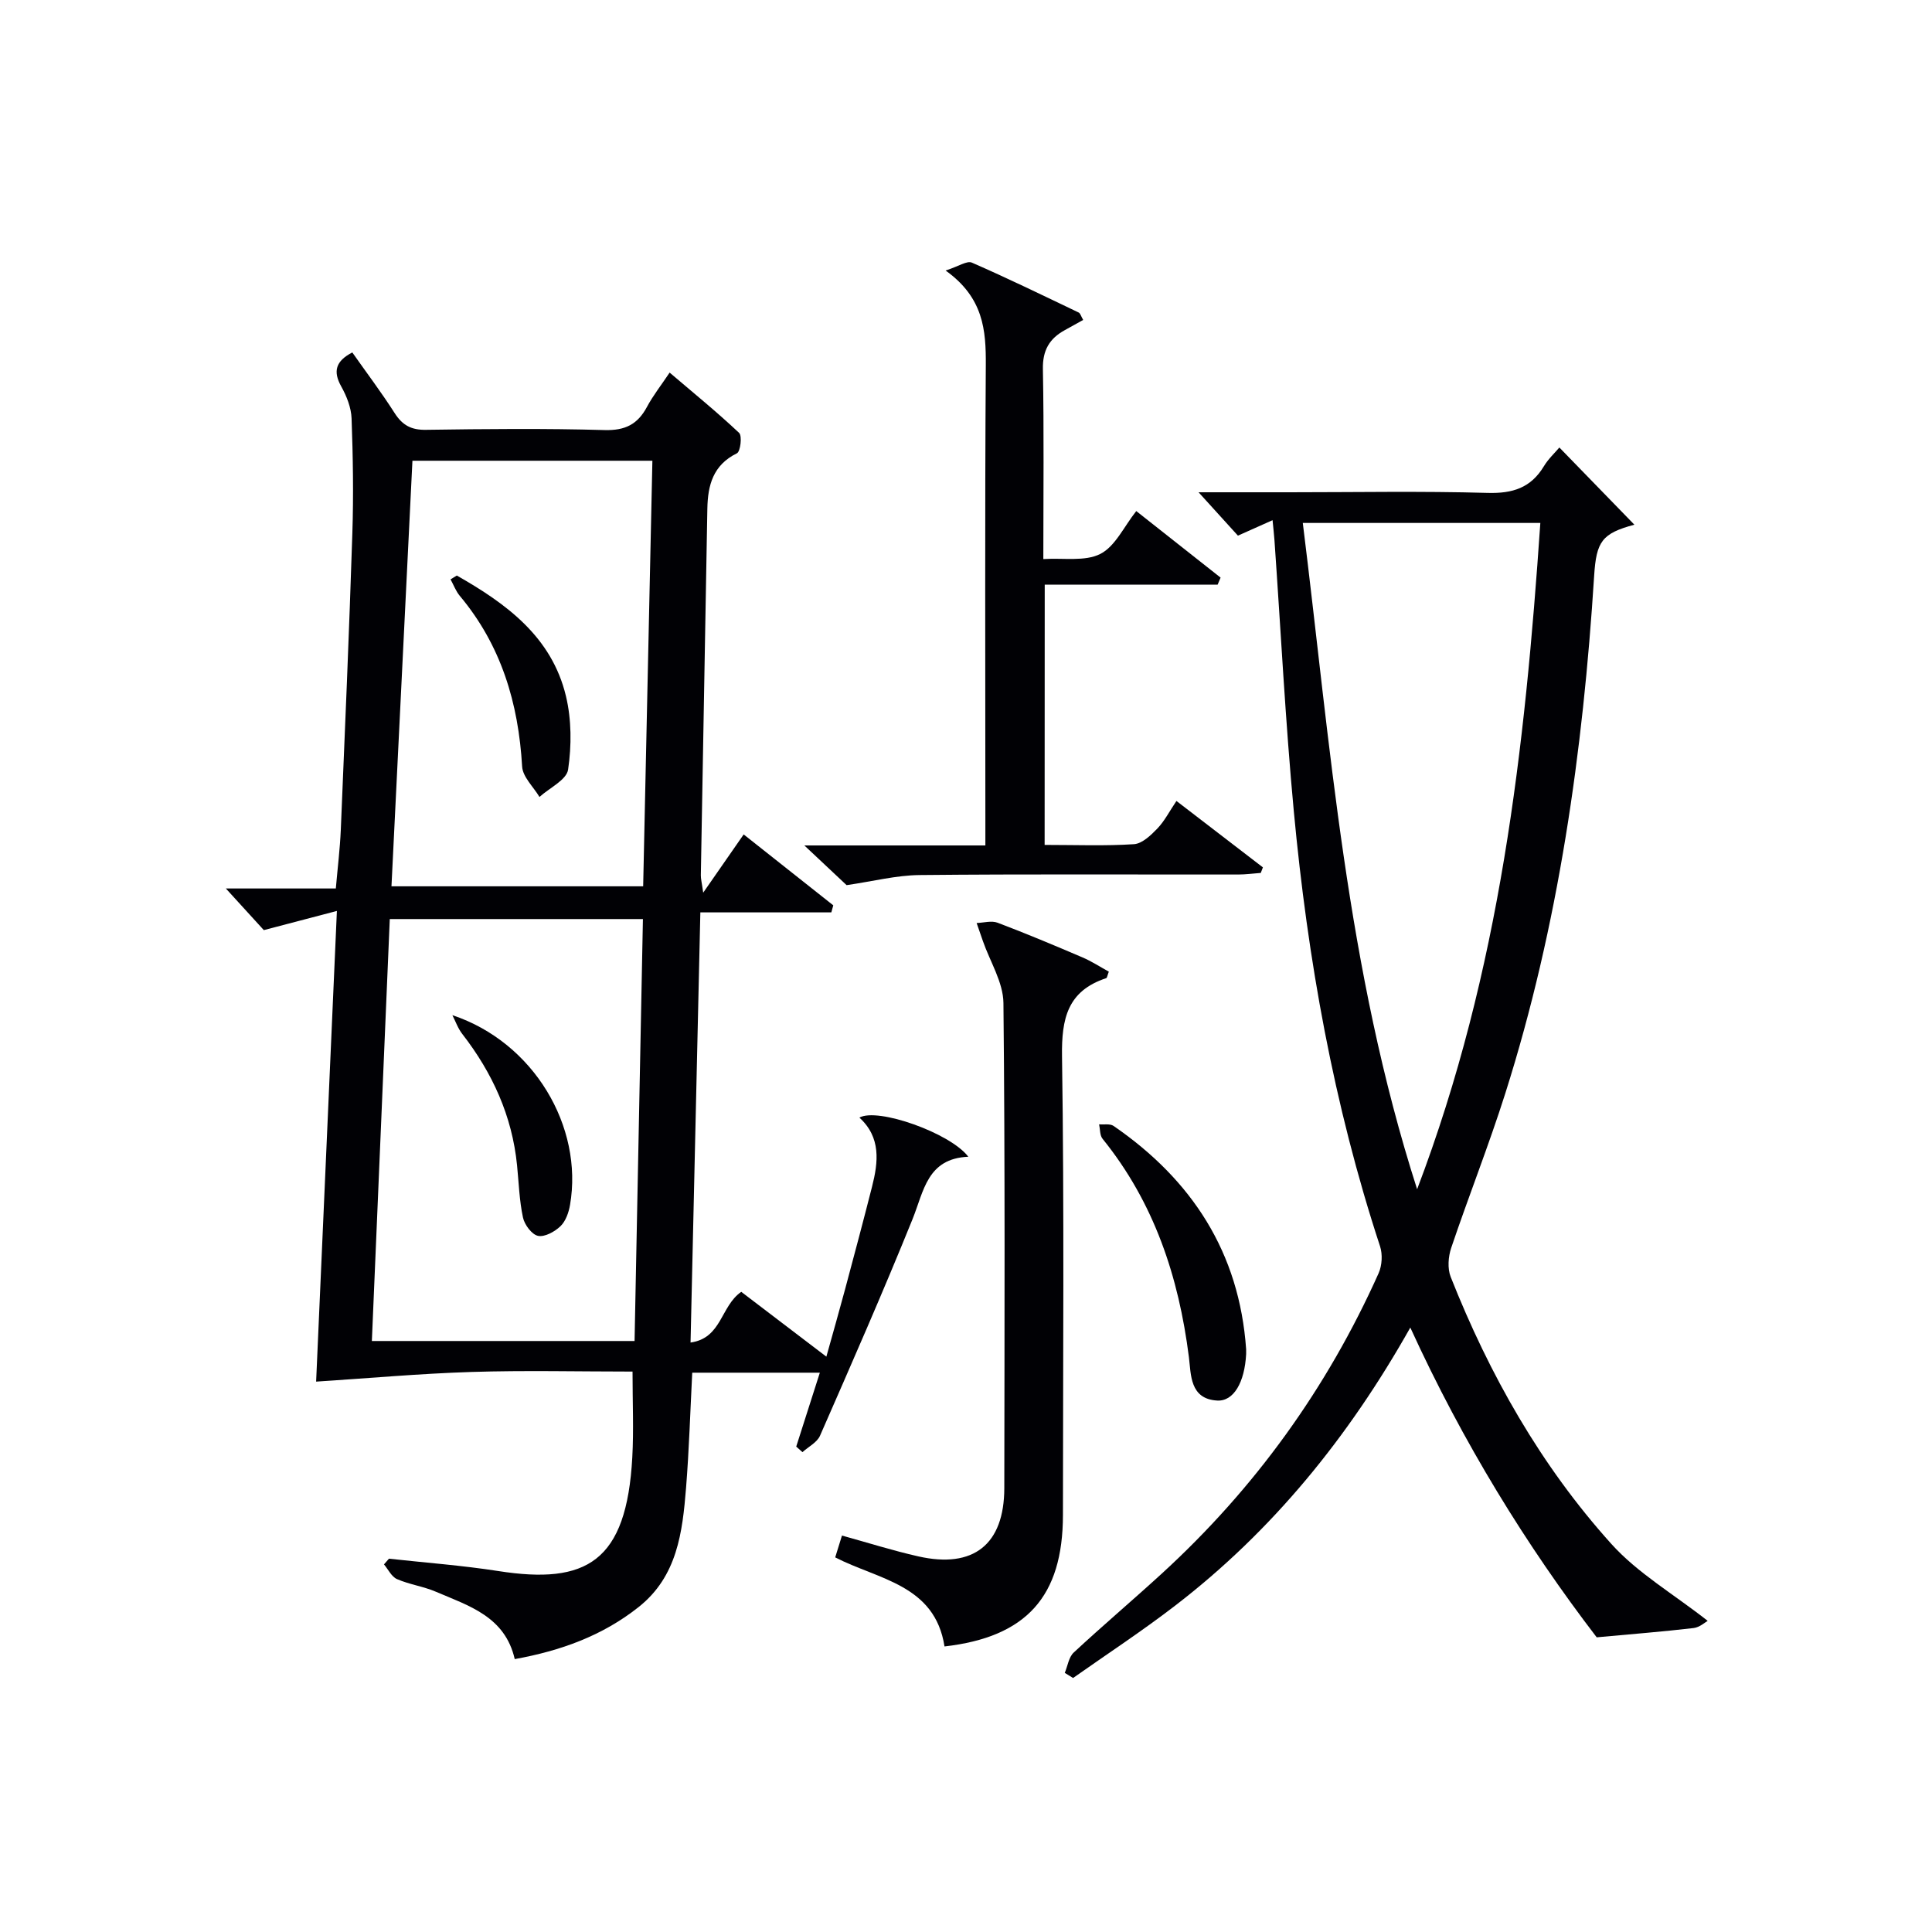 <svg enable-background="new 0 0 400 400" viewBox="0 0 400 400" xmlns="http://www.w3.org/2000/svg"><g fill="#010105"><path d="m69.75 188.6c-5.39 1.41-9.77 2.57-15.13 3.97-1.87-2.05-4.47-4.9-7.86-8.62h22.77c.38-4.34.86-8.24 1.03-12.16.86-20.45 1.73-40.9 2.39-61.36.26-7.93.13-15.87-.16-23.8-.08-2.24-1.02-4.61-2.13-6.6-1.77-3.16-1.15-5.28 2.28-7.06 2.91 4.14 6.01 8.24 8.77 12.56 1.61 2.51 3.43 3.51 6.48 3.46 12.33-.18 24.67-.3 36.99.05 4.25.12 6.84-1.19 8.77-4.8 1.24-2.33 2.91-4.43 4.69-7.1 4.96 4.23 9.83 8.19 14.38 12.48.67.63.28 3.88-.45 4.23-4.93 2.42-6.03 6.59-6.12 11.45-.45 25.31-.91 50.62-1.35 75.92-.01.74.2 1.49.49 3.6 3.13-4.51 5.53-7.97 8.38-12.06 6.29 4.98 12.42 9.83 18.55 14.68-.13.49-.26.97-.4 1.46-8.79 0-17.59 0-27.12 0-.68 30.03-1.35 59.21-2.03 89.06 6.49-.91 6.2-7.53 10.5-10.5 5.51 4.2 11.28 8.59 17.62 13.42 1.36-4.88 2.66-9.42 3.88-13.97 1.89-7.05 3.77-14.11 5.57-21.19 1.31-5.14 1.89-10.22-2.61-14.33 3.73-2.14 18.81 3.17 22.55 8.1-8.52.37-9.2 7.09-11.55 12.92-6.09 15.07-12.63 29.95-19.15 44.83-.61 1.4-2.4 2.29-3.64 3.41-.43-.38-.86-.77-1.29-1.15 1.59-4.99 3.19-9.98 4.89-15.3-8.96 0-17.54 0-26.42 0-.41 8.01-.65 15.95-1.28 23.85-.74 9.18-1.81 18.33-9.83 24.68-7.49 5.94-16.13 9.05-25.64 10.77-2.02-8.84-9.52-11.03-16.33-13.95-2.58-1.11-5.47-1.49-8.04-2.61-1.13-.49-1.82-2-2.7-3.05.34-.39.69-.79 1.03-1.18 7.55.83 15.15 1.39 22.65 2.56 18.26 2.85 26.55-1.9 27.73-23.56.31-5.64.05-11.31.05-17.74-11.2 0-22.29-.27-33.37.08-10.76.34-21.5 1.32-32.14 2 1.37-31.32 2.8-63.62 4.3-97.45zm7.24 89.04h54.39c.58-29.28 1.16-58.28 1.73-87.36-17.82 0-34.9 0-52.41 0-1.23 29.1-2.46 57.96-3.71 87.36zm58.08-182.25c-16.96 0-33.19 0-49.68 0-1.46 29.57-2.9 58.83-4.34 88.11h52.11c.64-29.41 1.27-58.5 1.91-88.11z"/><path d="m322.85 92.65c5.51 5.67 10.63 10.94 15.53 15.98-6.71 1.81-7.88 3.46-8.33 10.59-2.3 36.38-7.35 72.31-18.4 107.17-3.41 10.75-7.58 21.26-11.19 31.96-.62 1.83-.8 4.28-.11 6.02 8.02 20.26 18.67 39.09 33.27 55.29 5.43 6.03 12.79 10.31 19.94 15.92-.49.26-1.65 1.34-2.92 1.49-6.32.74-12.67 1.24-20.06 1.92-14.48-18.9-27.69-40.27-38.59-64.13-12.8 22.73-28.55 42.09-48.7 57.58-6.83 5.26-14.07 10-21.12 14.97-.57-.35-1.15-.7-1.72-1.06.6-1.43.82-3.25 1.85-4.21 5.97-5.55 12.2-10.82 18.21-16.32 19.27-17.63 34.25-38.39 44.92-62.22.71-1.6.84-3.89.3-5.55-9.63-29.3-15-59.46-17.86-90.08-1.75-18.69-2.69-37.45-4.01-56.17-.08-1.12-.21-2.23-.39-4.1-2.6 1.16-4.77 2.13-7.17 3.2-2.4-2.64-4.91-5.41-8.15-8.98h18.85c13.66 0 27.33-.26 40.98.13 5.19.15 8.97-1.04 11.67-5.53.92-1.52 2.28-2.78 3.2-3.87zm-53.12 15.62c5.75 46.15 8.99 92.23 23.67 137.95 17.24-45.34 22.32-91.3 25.51-137.95-16.54 0-32.32 0-49.18 0z"/><path d="m216.28 174.93c6.52 0 12.52.24 18.49-.15 1.7-.11 3.51-1.85 4.85-3.24 1.47-1.53 2.47-3.52 3.95-5.71 6.04 4.64 11.97 9.19 17.9 13.75-.15.38-.29.77-.44 1.15-1.56.11-3.12.33-4.68.33-21.99.02-43.99-.11-65.97.11-4.83.05-9.64 1.3-15.1 2.09-2.04-1.92-5-4.7-8.75-8.22h37.48c0-2.37 0-4.15 0-5.93 0-31.16-.12-62.31.09-93.47.05-7.3-.47-14.01-8.32-19.63 2.73-.88 4.43-2.08 5.43-1.64 7.45 3.25 14.77 6.82 22.11 10.33.36.17.5.79.94 1.54-1.33.74-2.56 1.43-3.8 2.11-3.2 1.75-4.62 4.19-4.54 8.08.24 12.81.09 25.63.09 39.32 4.2-.27 8.63.55 11.81-1.07 3.08-1.57 4.88-5.65 7.43-8.87 5.97 4.71 11.71 9.24 17.46 13.78-.2.48-.41.96-.61 1.45-11.84 0-23.69 0-35.8 0-.02 18.2-.02 35.76-.02 53.89z"/><path d="m195.55 340.88c-1.99-12.81-13.69-13.83-22.63-18.44.45-1.47.88-2.85 1.4-4.52 5.36 1.48 10.53 3.12 15.8 4.31 11.45 2.59 17.79-2.47 17.81-14.13.04-33.48.17-66.97-.18-100.45-.05-4.29-2.77-8.54-4.25-12.81-.43-1.25-.86-2.49-1.3-3.74 1.46-.05 3.08-.54 4.34-.06 5.9 2.23 11.73 4.68 17.53 7.16 1.93.82 3.71 1.99 5.5 2.97-.3.77-.35 1.28-.55 1.35-7.99 2.64-9.26 8.34-9.14 16.19.47 31.64.2 63.3.19 94.95-.01 16.89-7.57 25.28-24.52 27.22z"/><path d="m258 279.35c0 .33.01.67 0 1-.31 5.86-2.58 9.81-5.99 9.62-5.7-.32-5.41-5.4-5.86-8.99-2.11-16.64-7.19-31.99-17.88-45.21-.58-.72-.49-1.98-.71-2.99 1.01.09 2.26-.17 2.99.33 16.24 11.17 26.05 26.22 27.45 46.24z"/><path d="m93.66 210.18c16.88 5.62 27.14 23.12 24.36 39.28-.27 1.57-.9 3.38-1.99 4.42-1.18 1.13-3.26 2.28-4.64 1.99-1.28-.27-2.79-2.29-3.11-3.78-.76-3.54-.87-7.22-1.23-10.84-1.02-10.21-5.1-19.13-11.34-27.18-.89-1.13-1.38-2.58-2.05-3.89z"/><path d="m94.58 119.16c10.26 5.83 19.65 12.68 22.59 24.95 1.17 4.87 1.18 10.26.45 15.22-.31 2.14-3.86 3.8-5.93 5.67-1.25-2.1-3.47-4.14-3.59-6.31-.76-13.13-4.34-25.1-12.91-35.33-.82-.98-1.28-2.27-1.91-3.41.44-.26.87-.53 1.3-.79z"/></g></svg>
